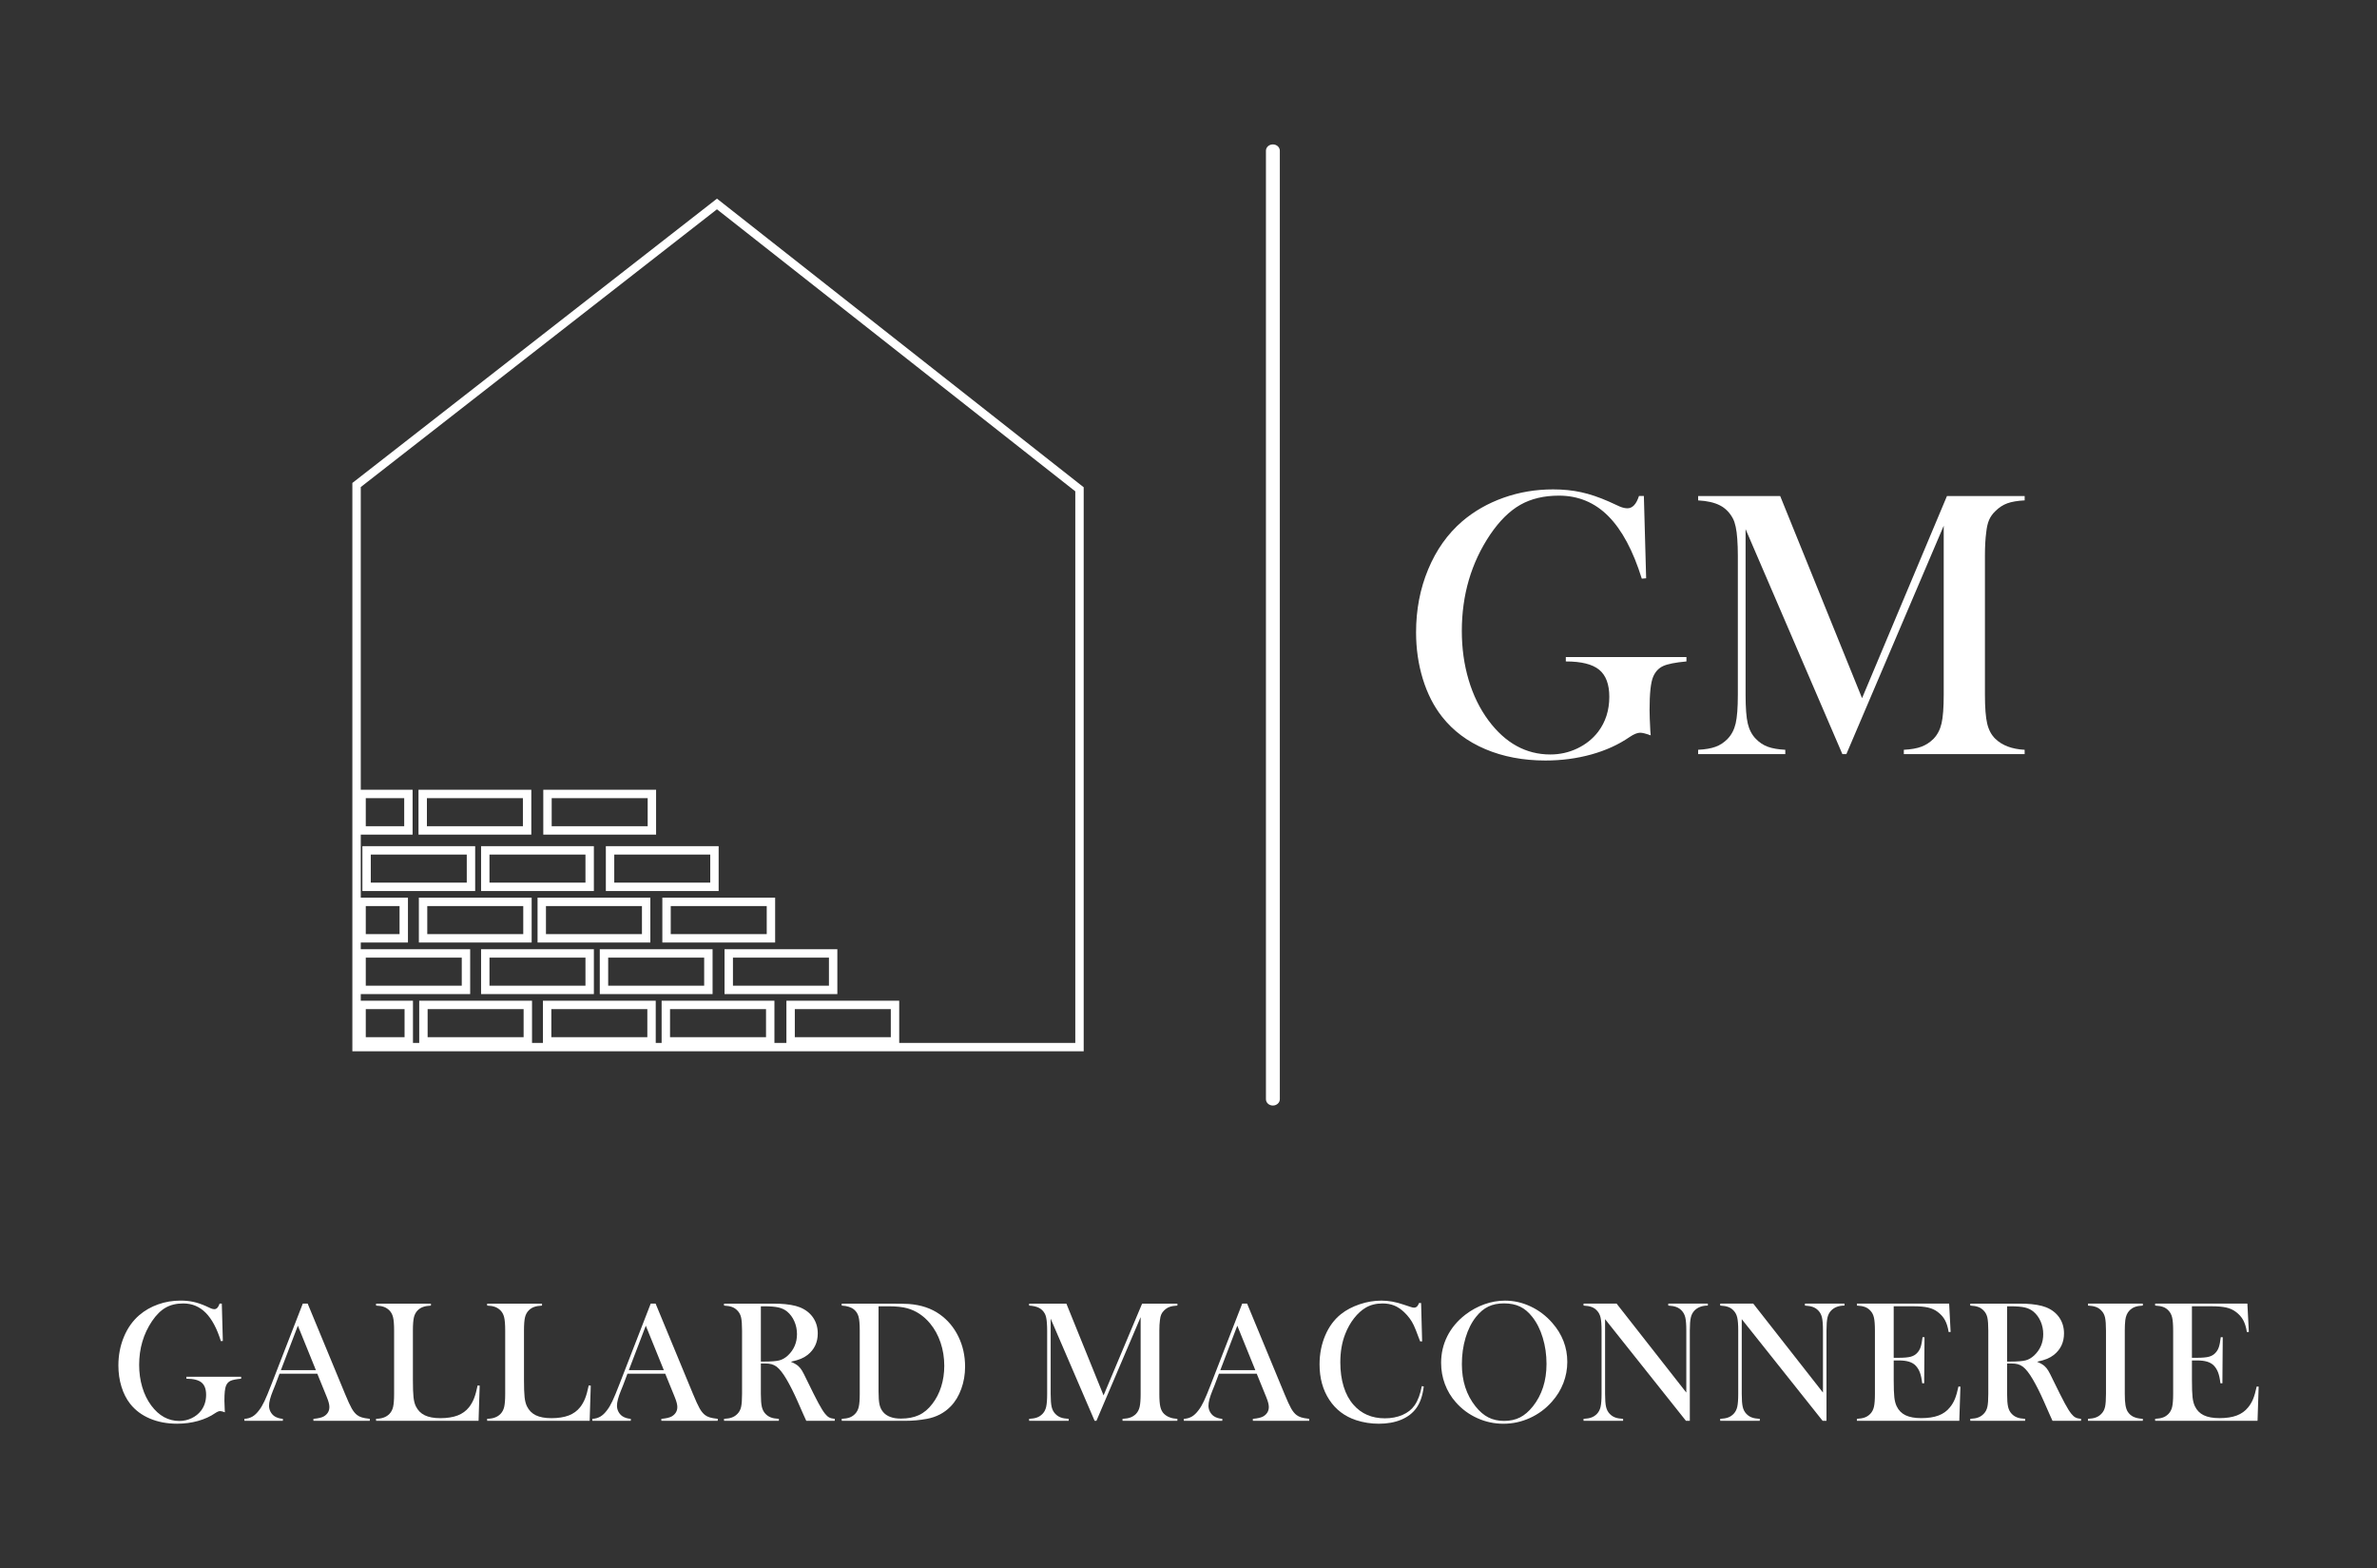 <?xml version="1.0" encoding="UTF-8"?>
<svg id="Calque_1" data-name="Calque 1" xmlns="http://www.w3.org/2000/svg" viewBox="0 0 2000 1319.32">
  <rect x="0" y="0" width="2000" height="1319.32" fill="#333333" stroke="none"/>
  <defs>
    <style>
      .cls-1 {
        fill: #fff;
        stroke-width: 0px;
      }
    </style>
  </defs>
  <g>
    <path class="cls-1" d="M1071,930.12h0c-3.23,0-5.84-2.37-5.84-5.3V126.8c0-2.93,2.61-5.3,5.84-5.3h0c3.23,0,5.84,2.37,5.84,5.3v798.01c0,2.93-2.61,5.3-5.84,5.3Z"/>
    <g id="HOUSE">
      <g>
        <path class="cls-1" d="M756.59,879.68h-94.91v-37.75h94.91v37.75ZM668.75,872.61h80.77v-23.61h-80.77v23.61Z"/>
        <path class="cls-1" d="M651.6,879.68h-94.91v-37.75h94.91v37.75ZM563.76,872.61h80.77v-23.61h-80.77v23.61Z"/>
        <path class="cls-1" d="M551.73,879.68h-94.91v-37.75h94.91v37.75ZM463.89,872.61h80.77v-23.61h-80.77v23.61Z"/>
        <path class="cls-1" d="M447.64,879.68h-94.91v-37.75h94.91v37.75ZM359.8,872.61h80.77v-23.61h-80.77v23.61Z"/>
        <path class="cls-1" d="M347.47,879.68h-46.78v-37.75h46.78v37.75ZM307.76,872.61h32.64v-23.61h-32.64v23.61Z"/>
      </g>
      <g>
        <path class="cls-1" d="M704.54,836.36h-94.91v-37.75h94.91v37.75ZM616.7,829.29h80.77v-23.61h-80.77v23.61Z"/>
        <path class="cls-1" d="M599.56,836.36h-94.91v-37.75h94.91v37.75ZM511.72,829.29h80.77v-23.61h-80.77v23.61Z"/>
        <path class="cls-1" d="M499.68,836.36h-94.91v-37.75h94.91v37.75ZM411.84,829.29h80.77v-23.61h-80.77v23.61Z"/>
        <path class="cls-1" d="M395.6,836.36h-94.91v-37.75h94.91v37.75ZM307.76,829.29h80.77v-23.61h-80.77v23.61Z"/>
      </g>
      <g>
        <path class="cls-1" d="M652.2,792.97h-94.91v-37.75h94.91v37.75ZM564.36,785.9h80.77v-23.61h-80.77v23.61Z"/>
        <path class="cls-1" d="M547.21,792.97h-94.91v-37.75h94.91v37.75ZM459.37,785.9h80.77v-23.61h-80.77v23.61Z"/>
        <path class="cls-1" d="M447.34,792.97h-94.91v-37.75h94.91v37.75ZM359.5,785.9h80.77v-23.61h-80.77v23.61Z"/>
        <path class="cls-1" d="M343.25,792.97h-42.57v-37.75h42.57v37.75ZM307.76,785.9h28.43v-23.61h-28.43v23.61Z"/>
      </g>
      <g>
        <path class="cls-1" d="M604.67,749.65h-94.91v-37.75h94.91v37.75ZM516.83,742.58h80.77v-23.61h-80.77v23.61Z"/>
        <path class="cls-1" d="M499.68,749.65h-94.91v-37.75h94.91v37.75ZM411.84,742.58h80.77v-23.61h-80.77v23.61Z"/>
        <path class="cls-1" d="M399.81,749.65h-94.91v-37.75h94.91v37.75ZM311.97,742.58h80.77v-23.61h-80.77v23.61Z"/>
      </g>
      <g>
        <path class="cls-1" d="M552.03,702.19h-94.91v-37.75h94.91v37.75ZM464.19,695.12h80.77v-23.61h-80.77v23.61Z"/>
        <path class="cls-1" d="M447.04,702.19h-94.91v-37.75h94.91v37.75ZM359.2,695.12h80.77v-23.61h-80.77v23.61Z"/>
        <path class="cls-1" d="M347.16,702.19h-46.48v-37.75h46.48v37.75ZM307.76,695.12h32.34v-23.61h-32.34v23.61Z"/>
      </g>
      <path class="cls-1" d="M911.81,884.49H296.48v-478.16l306.78-239.21,308.56,242.83v474.54ZM303.55,877.42h601.2v-464.04l-301.51-237.28-299.69,233.68v467.64Z"/>
    </g>
    <g>
      <path class="cls-1" d="M1383.15,417.32l1.91,69.2-3.66.32c-7.32-23.54-16.7-41.07-28.15-52.58-11.45-11.51-25.29-17.26-41.52-17.26-12.62,0-23.46,2.57-32.53,7.71-9.07,5.14-17.53,13.5-25.37,25.05-15.91,23.65-23.86,50.69-23.86,81.13,0,14.53,1.91,28.24,5.73,41.12,3.82,12.89,9.39,24.26,16.7,34.12,14.21,19.09,31.55,28.63,52.02,28.63,8.06,0,15.64-1.69,22.75-5.09,7.1-3.39,12.94-8.06,17.5-14,6.26-8.27,9.39-18.08,9.39-29.43,0-10.5-2.84-18.08-8.51-22.75-5.67-4.67-15.03-7-28.08-7v-3.66h101.49v3.66c-9.33.85-15.88,2.15-19.65,3.9-3.76,1.75-6.55,4.75-8.35,8.99-2.01,4.67-3.02,13.95-3.02,27.84,0,3.82.21,9.76.64,17.81l.32,3.66c-4.03-1.48-7-2.23-8.91-2.23-2.33,0-5.3,1.22-8.91,3.66-9.23,6.36-19.94,11.24-32.13,14.63-12.2,3.39-25.08,5.09-38.66,5.09-18.67,0-35.5-3.18-50.51-9.54-15.01-6.36-27.18-15.48-36.51-27.36-7-8.91-12.38-19.51-16.15-31.82-3.77-12.3-5.65-25.35-5.65-39.13,0-18.98,3.39-36.64,10.18-52.97,6.79-16.33,16.33-29.8,28.63-40.4,10.07-8.59,21.69-15.22,34.84-19.88,13.15-4.67,27.04-7,41.68-7,8.48,0,16.36.8,23.62,2.39,7.26,1.59,14.98,4.19,23.15,7.79l9.39,4.29c2.33.95,4.45,1.43,6.36,1.43,4.24,0,7.47-3.44,9.7-10.34h4.14Z"/>
      <path class="cls-1" d="M1703.52,420.98c-6.04.32-10.9,1.14-14.55,2.46-3.66,1.33-7.03,3.53-10.1,6.6-2.33,2.23-4.08,4.69-5.25,7.4-1.17,2.7-1.96,6.13-2.39,10.26-.74,5.52-1.11,12.04-1.11,19.57v117.24c0,10.92.64,19.04,1.91,24.34,1.27,5.3,3.55,9.54,6.84,12.73,5.83,5.62,14.05,8.7,24.66,9.23v3.66h-101.65v-3.66c6.15-.32,11.11-1.19,14.87-2.63,3.76-1.43,7.13-3.63,10.1-6.6,3.29-3.39,5.54-7.71,6.76-12.96,1.22-5.25,1.83-13.28,1.83-24.1v-142.21l-81.92,192.16h-3.34l-81.45-189.3v139.35c0,10.92.61,18.99,1.83,24.18,1.22,5.2,3.47,9.49,6.76,12.88,2.97,3.08,6.34,5.31,10.1,6.68,3.76,1.38,8.67,2.23,14.72,2.55v3.66h-73.33v-3.66c6.05-.32,10.95-1.16,14.72-2.55,3.76-1.38,7.13-3.6,10.1-6.68,3.28-3.39,5.54-7.71,6.76-12.96,1.22-5.25,1.83-13.28,1.83-24.1v-117.24c0-4.88-.16-9.49-.48-13.84-.53-7.85-1.75-13.57-3.66-17.18-2.65-4.98-6.28-8.67-10.9-11.06-4.61-2.39-10.74-3.79-18.37-4.21v-3.66h69.04l68.88,170.05,71.43-170.05h65.38v3.66Z"/>
    </g>
  </g>
  <g>
    <path class="cls-1" d="M186.63,1096.77l.87,31.42-1.66.14c-3.32-10.69-7.58-18.65-12.78-23.87-5.2-5.22-11.49-7.84-18.85-7.84-5.73,0-10.65,1.17-14.77,3.5-4.12,2.33-7.96,6.13-11.52,11.37-7.22,10.74-10.84,23.02-10.84,36.84,0,6.6.87,12.82,2.6,18.67,1.73,5.85,4.26,11.01,7.58,15.49,6.45,8.67,14.33,13,23.62,13,3.66,0,7.1-.77,10.33-2.31,3.23-1.54,5.88-3.66,7.95-6.35,2.84-3.76,4.26-8.21,4.26-13.36,0-4.77-1.29-8.21-3.86-10.33-2.58-2.12-6.83-3.18-12.75-3.18v-1.66h46.08v1.66c-4.24.39-7.21.97-8.92,1.77-1.71.79-2.97,2.15-3.79,4.08-.91,2.12-1.37,6.33-1.37,12.64,0,1.73.09,4.43.29,8.09l.14,1.66c-1.83-.67-3.18-1.01-4.05-1.01-1.06,0-2.41.55-4.04,1.66-4.19,2.89-9.05,5.11-14.59,6.64-5.54,1.54-11.39,2.31-17.55,2.31-8.48,0-16.12-1.44-22.93-4.33-6.81-2.89-12.34-7.03-16.58-12.42-3.18-4.05-5.62-8.86-7.33-14.45-1.71-5.59-2.56-11.51-2.56-17.77,0-8.62,1.54-16.63,4.62-24.05,3.08-7.42,7.41-13.53,13-18.35,4.57-3.9,9.85-6.91,15.82-9.03,5.97-2.12,12.28-3.18,18.92-3.18,3.85,0,7.43.36,10.73,1.08s6.8,1.9,10.51,3.54l4.26,1.95c1.06.43,2.02.65,2.89.65,1.93,0,3.39-1.56,4.41-4.69h1.88Z"/>
    <path class="cls-1" d="M311.16,1195.37h-47.45v-1.66c4.29-.39,7.27-1.11,8.96-2.17,2.99-1.88,4.48-4.48,4.48-7.8,0-1.97-.67-4.62-2.02-7.95l-1.23-3.03-6.93-17.05h-31.78l-3.76,9.97-1.81,4.48c-2.17,5.3-3.25,9.46-3.25,12.5,0,1.78.4,3.44,1.19,4.98.8,1.54,1.87,2.79,3.22,3.76,1.88,1.3,4.28,2.07,7.22,2.31v1.66h-32.36v-1.66c2.55-.14,4.79-.77,6.72-1.88s3.8-2.89,5.63-5.35c1.54-1.97,3.04-4.52,4.52-7.62,1.47-3.11,3.41-7.77,5.81-13.98l26.44-68.11h4.12l31.42,75.91c2.36,5.73,4.24,9.82,5.63,12.28,1.4,2.45,2.91,4.31,4.55,5.56,1.16.87,2.48,1.53,3.97,1.98,1.49.46,3.73.86,6.72,1.19v1.66ZM265.8,1152.75l-15.17-37.41-14.3,37.41h29.47Z"/>
    <path class="cls-1" d="M316.43,1195.37v-1.73c4.86,0,8.62-1.37,11.27-4.12,1.49-1.54,2.52-3.5,3.07-5.89.55-2.39.83-6.03.83-10.94v-53.23c0-5.1-.3-8.87-.9-11.3-.6-2.43-1.72-4.41-3.36-5.96-1.35-1.25-2.85-2.17-4.52-2.74-1.66-.58-3.79-.91-6.39-1.01v-1.66h46.15v1.66c-2.65.14-4.82.5-6.5,1.08-1.69.58-3.18,1.49-4.48,2.74-1.64,1.59-2.74,3.59-3.32,6-.58,2.41-.87,6.14-.87,11.19v41.68c0,6.4.17,11.17.51,14.3s.99,5.68,1.95,7.66c1.68,3.47,4.19,6.01,7.51,7.62,3.32,1.62,7.73,2.42,13.22,2.42s10.56-.76,14.48-2.27c3.92-1.52,7.14-3.86,9.64-7.04,1.68-2.17,3.07-4.62,4.15-7.37s2.08-6.36,3-10.84l1.73.14-.94,29.61h-86.24Z"/>
    <path class="cls-1" d="M409.9,1195.37v-1.73c4.86,0,8.62-1.37,11.27-4.12,1.49-1.54,2.52-3.5,3.07-5.89.55-2.39.83-6.03.83-10.94v-53.23c0-5.1-.3-8.87-.9-11.3-.6-2.43-1.72-4.41-3.36-5.96-1.35-1.25-2.85-2.17-4.52-2.74-1.66-.58-3.79-.91-6.39-1.01v-1.66h46.15v1.66c-2.65.14-4.82.5-6.5,1.08-1.69.58-3.18,1.49-4.48,2.74-1.64,1.59-2.74,3.59-3.32,6-.58,2.41-.87,6.14-.87,11.19v41.68c0,6.4.17,11.17.51,14.3s.99,5.68,1.95,7.66c1.68,3.47,4.19,6.01,7.51,7.62,3.32,1.62,7.73,2.42,13.22,2.42s10.56-.76,14.48-2.27c3.92-1.52,7.14-3.86,9.64-7.04,1.68-2.17,3.07-4.62,4.15-7.37s2.08-6.36,3-10.84l1.73.14-.94,29.61h-86.24Z"/>
    <path class="cls-1" d="M603.91,1195.37h-47.45v-1.66c4.29-.39,7.27-1.11,8.96-2.17,2.99-1.88,4.48-4.48,4.48-7.8,0-1.97-.67-4.62-2.02-7.95l-1.23-3.03-6.93-17.05h-31.78l-3.76,9.97-1.81,4.48c-2.17,5.3-3.25,9.46-3.25,12.5,0,1.78.4,3.44,1.19,4.98.8,1.54,1.87,2.79,3.22,3.76,1.88,1.3,4.28,2.07,7.22,2.31v1.66h-32.36v-1.66c2.55-.14,4.79-.77,6.72-1.88s3.8-2.89,5.63-5.35c1.54-1.97,3.04-4.52,4.52-7.62,1.47-3.11,3.41-7.77,5.81-13.98l26.44-68.11h4.12l31.42,75.91c2.36,5.73,4.24,9.82,5.63,12.28,1.4,2.45,2.91,4.31,4.55,5.56,1.16.87,2.48,1.53,3.97,1.98,1.49.46,3.73.86,6.72,1.19v1.66ZM558.55,1152.75l-15.17-37.41-14.3,37.41h29.47Z"/>
    <path class="cls-1" d="M640.18,1147.12v25.57c0,4.91.28,8.56.83,10.94.55,2.38,1.58,4.35,3.07,5.89,1.3,1.35,2.8,2.35,4.52,3,1.71.65,3.96,1.05,6.75,1.19v1.66h-46.15v-1.66c2.79-.14,5.04-.54,6.75-1.19,1.71-.65,3.21-1.65,4.51-3,1.54-1.54,2.58-3.49,3.11-5.85.53-2.36.79-6.02.79-10.98v-53.23c0-4.96-.27-8.62-.79-10.98-.53-2.36-1.57-4.31-3.11-5.85-1.3-1.4-2.82-2.41-4.55-3.03-1.73-.62-3.97-1.01-6.72-1.16v-1.66h34.81c5.83,0,9.65.02,11.48.07,7.46.33,13.31,1.35,17.55,3.03,4.77,1.93,8.46,4.8,11.09,8.63,2.62,3.83,3.94,8.27,3.94,13.33,0,7.51-2.84,13.53-8.52,18.06-1.73,1.35-3.65,2.45-5.74,3.32s-4.9,1.69-8.41,2.46c2.89,1.2,5.03,2.45,6.43,3.76,1.11,1.01,2.12,2.27,3.03,3.79.91,1.52,2.29,4.2,4.12,8.06,4.29,8.81,7.52,15.25,9.72,19.32,2.19,4.07,4.03,7.02,5.53,8.85,1.2,1.49,2.37,2.53,3.5,3.11,1.13.58,2.68.96,4.66,1.16v1.66h-23.98c-1.2-2.65-1.97-4.33-2.31-5.06l-5.06-11.48c-3.03-6.88-6.09-12.98-9.17-18.27-3.08-5.25-5.9-8.83-8.45-10.76-1.3-.96-2.7-1.65-4.19-2.06-1.49-.41-3.32-.61-5.49-.61h-3.54ZM640.18,1145.53h2.74c5.97,0,10.25-.34,12.82-1.01,2.58-.67,4.99-2.07,7.26-4.19,5.06-4.81,7.58-10.78,7.58-17.91,0-3.8-.74-7.38-2.2-10.72-1.47-3.35-3.5-6.1-6.1-8.27-2.02-1.64-4.43-2.78-7.22-3.43s-6.77-.98-11.92-.98h-2.96v46.52Z"/>
    <path class="cls-1" d="M708.22,1193.71c2.79-.14,5.03-.53,6.72-1.16,1.68-.62,3.2-1.64,4.55-3.03,1.49-1.54,2.52-3.5,3.07-5.89.55-2.39.83-6.03.83-10.94v-53.23c0-5.3-.32-9.17-.98-11.63-.65-2.45-1.91-4.48-3.79-6.06-2.36-1.97-5.83-3.08-10.4-3.32v-1.66h39.73c8.81,0,14.42.1,16.83.29,10.16.77,18.78,3.66,25.86,8.67,6.74,4.77,11.99,11.01,15.75,18.74s5.63,16.14,5.63,25.25c0,6.64-1.07,12.92-3.21,18.81-2.14,5.9-5.12,10.8-8.92,14.7-5.35,5.49-12.02,8.98-20.01,10.47-5.97,1.11-12.06,1.66-18.27,1.66h-53.38v-1.66ZM739.21,1099.01v71.8c0,4.72.26,8.31.79,10.76.53,2.46,1.52,4.55,2.96,6.29,3.08,3.76,8.09,5.63,15.02,5.63,5.92,0,10.99-.98,15.2-2.92,4.21-1.95,7.98-5.12,11.3-9.5,3.27-4.24,5.76-9.09,7.47-14.55,1.71-5.47,2.56-11.28,2.56-17.45,0-6.83-1.04-13.34-3.11-19.5-2.07-6.16-5.03-11.56-8.88-16.18-5.35-6.4-11.73-10.64-19.14-12.71-4.05-1.11-9.2-1.66-15.46-1.66h-8.74Z"/>
    <path class="cls-1" d="M990.64,1098.43c-2.75.14-4.95.52-6.61,1.12-1.66.6-3.19,1.6-4.59,3-1.06,1.01-1.85,2.13-2.38,3.36-.53,1.23-.89,2.78-1.08,4.66-.34,2.51-.51,5.47-.51,8.89v53.23c0,4.96.29,8.64.87,11.05.58,2.41,1.61,4.34,3.1,5.78,2.65,2.55,6.38,3.95,11.2,4.19v1.66h-46.15v-1.66c2.79-.14,5.04-.54,6.75-1.19,1.71-.65,3.24-1.65,4.59-3,1.49-1.54,2.52-3.5,3.07-5.89.55-2.39.83-6.03.83-10.94v-64.57l-37.2,87.25h-1.52l-36.98-85.95v63.27c0,4.96.28,8.62.83,10.98.55,2.36,1.58,4.31,3.07,5.85,1.35,1.4,2.88,2.41,4.59,3.03s3.94,1.01,6.68,1.16v1.66h-33.3v-1.66c2.74-.14,4.97-.53,6.68-1.16,1.71-.62,3.24-1.64,4.59-3.03,1.49-1.54,2.52-3.5,3.07-5.89.55-2.39.83-6.03.83-10.94v-53.23c0-2.21-.07-4.31-.22-6.28-.24-3.57-.79-6.16-1.66-7.8-1.2-2.26-2.85-3.94-4.95-5.02-2.09-1.08-4.88-1.72-8.34-1.91v-1.66h31.35l31.28,77.21,32.43-77.21h29.69v1.66Z"/>
    <path class="cls-1" d="M1101.59,1195.37h-47.45v-1.66c4.29-.39,7.27-1.11,8.96-2.17,2.99-1.88,4.48-4.48,4.48-7.8,0-1.97-.67-4.62-2.02-7.95l-1.23-3.03-6.93-17.05h-31.78l-3.76,9.97-1.81,4.48c-2.17,5.3-3.25,9.46-3.25,12.5,0,1.78.4,3.44,1.19,4.98.8,1.54,1.87,2.79,3.22,3.76,1.88,1.3,4.28,2.07,7.22,2.31v1.66h-32.36v-1.66c2.55-.14,4.79-.77,6.72-1.88s3.8-2.89,5.63-5.35c1.54-1.97,3.04-4.52,4.52-7.62,1.47-3.11,3.41-7.77,5.81-13.98l26.44-68.11h4.12l31.42,75.91c2.36,5.73,4.24,9.82,5.63,12.28,1.4,2.45,2.91,4.31,4.55,5.56,1.16.87,2.48,1.53,3.97,1.98,1.49.46,3.73.86,6.72,1.19v1.66ZM1056.23,1152.75l-15.17-37.41-14.3,37.41h29.47Z"/>
    <path class="cls-1" d="M1195.71,1096.27l.87,32.29h-1.66c-.53-1.4-.94-2.46-1.23-3.18-1.69-4.62-3.06-8.06-4.12-10.33-1.88-4.05-4.6-7.75-8.16-11.13-2.7-2.55-5.49-4.4-8.38-5.56s-6.14-1.73-9.75-1.73c-5.44,0-10.16,1.18-14.16,3.54-3.52,2.07-6.79,5.05-9.82,8.92-3.03,3.88-5.51,8.29-7.44,13.26-2.75,6.98-4.12,14.93-4.12,23.83,0,7.56.94,14.37,2.82,20.44s4.62,11.15,8.23,15.24c6.64,7.61,15.46,11.41,26.44,11.41,5.49,0,10.42-.95,14.81-2.85s7.78-4.59,10.18-8.05c2.79-4,4.82-9.39,6.07-16.18l1.66.29c-.91,7.61-2.99,13.65-6.21,18.13-3.08,4.29-7.33,7.56-12.75,9.82-5.42,2.26-11.69,3.39-18.81,3.39-6.65,0-13-.99-19.07-2.96-9.68-3.18-17.24-8.92-22.68-17.23-5.44-8.31-8.16-18.21-8.16-29.72,0-8.81,1.59-16.93,4.77-24.38,3.18-7.44,7.61-13.42,13.29-17.95,4.38-3.47,9.62-6.22,15.71-8.27,6.09-2.05,12.2-3.07,18.31-3.07s11.99,1.11,18.49,3.32l5.92,1.95c1.16.43,2.17.65,3.03.65,1.2,0,2.19-.5,2.96-1.52.34-.48.75-1.28,1.23-2.39h1.73Z"/>
    <path class="cls-1" d="M1212.54,1146.72c0-8.09,1.73-15.6,5.2-22.51,3.47-6.91,8.52-12.95,15.17-18.11,4.96-3.8,10.3-6.73,16.04-8.78,5.73-2.05,11.51-3.07,17.34-3.07,7.41,0,14.59,1.63,21.52,4.88,6.93,3.25,13,7.84,18.2,13.77,8.47,9.64,12.71,20.6,12.71,32.89,0,6.17-1.11,12.12-3.32,17.85s-5.44,10.96-9.68,15.69c-5.2,5.88-11.35,10.43-18.45,13.66-7.1,3.23-14.53,4.84-22.28,4.84s-14.98-1.56-21.96-4.7c-6.98-3.13-13-7.56-18.06-13.3-4-4.48-7.07-9.58-9.21-15.29-2.14-5.71-3.21-11.65-3.21-17.82ZM1230.02,1147.8c0,13.98,3.8,25.76,11.41,35.35,3.42,4.29,7.04,7.41,10.87,9.36,3.83,1.95,8.24,2.93,13.25,2.93s9.5-.96,13.33-2.89c3.83-1.93,7.48-5.06,10.94-9.4,7.61-9.64,11.41-21.52,11.41-35.63,0-7.76-1.05-15.09-3.14-22.01-2.09-6.92-5.04-12.79-8.85-17.6-3.08-3.95-6.51-6.83-10.29-8.64-3.78-1.81-8.25-2.71-13.4-2.71s-9.52.89-13.25,2.68c-3.73,1.78-7.19,4.67-10.37,8.67-3.8,4.77-6.74,10.63-8.81,17.57-2.07,6.94-3.11,14.38-3.11,22.33Z"/>
    <path class="cls-1" d="M1350.51,1109.85v62.84c0,4.96.28,8.62.83,10.98.55,2.36,1.58,4.31,3.07,5.85,1.35,1.4,2.88,2.41,4.59,3.03s3.94,1.01,6.68,1.16v1.66h-33.3v-1.66c2.74-.14,4.97-.53,6.68-1.16,1.71-.62,3.24-1.64,4.59-3.03,1.49-1.54,2.52-3.5,3.07-5.89.55-2.39.83-6.03.83-10.94v-53.31c0-4.86-.28-8.49-.83-10.87-.55-2.39-1.58-4.35-3.07-5.89-1.3-1.4-2.8-2.41-4.51-3.03-1.71-.62-3.96-1.01-6.75-1.16v-1.66h27.81l58.65,74.83v-52.15c0-4.96-.28-8.62-.83-10.98-.55-2.36-1.58-4.31-3.07-5.85-1.35-1.4-2.88-2.41-4.59-3.03s-3.94-1.01-6.68-1.16v-1.66h33.3v1.66c-4.82,0-8.57,1.4-11.27,4.19-1.49,1.54-2.52,3.5-3.07,5.89-.55,2.38-.83,6.01-.83,10.87v75.99h-3.25l-68.04-85.52Z"/>
    <path class="cls-1" d="M1465.5,1109.85v62.84c0,4.96.28,8.62.83,10.98.55,2.36,1.58,4.31,3.07,5.85,1.35,1.4,2.88,2.41,4.59,3.03s3.94,1.01,6.68,1.16v1.66h-33.3v-1.66c2.74-.14,4.97-.53,6.68-1.16,1.71-.62,3.24-1.64,4.59-3.03,1.49-1.54,2.52-3.5,3.07-5.89.55-2.39.83-6.03.83-10.94v-53.31c0-4.86-.28-8.49-.83-10.87-.55-2.39-1.58-4.35-3.07-5.89-1.3-1.4-2.8-2.41-4.51-3.03-1.71-.62-3.96-1.01-6.75-1.16v-1.66h27.81l58.65,74.83v-52.15c0-4.96-.28-8.62-.83-10.98-.55-2.36-1.58-4.31-3.07-5.85-1.35-1.4-2.88-2.41-4.59-3.03s-3.94-1.01-6.68-1.16v-1.66h33.3v1.66c-4.82,0-8.57,1.4-11.27,4.19-1.49,1.54-2.52,3.5-3.07,5.89-.55,2.38-.83,6.01-.83,10.87v75.99h-3.25l-68.04-85.52Z"/>
    <path class="cls-1" d="M1640.01,1096.77l1.23,23.83-1.66.07c-.63-4.05-1.66-7.39-3.11-10.04-1.44-2.65-3.54-4.98-6.28-7-2.26-1.69-4.94-2.88-8.02-3.58-3.08-.7-7.17-1.05-12.28-1.05h-16.54v43.34h4.33c4.38,0,7.68-.29,9.89-.87,2.21-.58,4.02-1.61,5.42-3.11,1.35-1.39,2.35-3.04,3-4.95s1.19-4.7,1.63-8.42l1.66.07-.29,38.72h-1.66c-.43-3.71-1.07-6.69-1.91-8.96-.84-2.26-2.01-4.19-3.5-5.78-1.44-1.54-3.32-2.67-5.63-3.39s-5.25-1.08-8.81-1.08h-4.12v16.54c0,6.6.17,11.4.51,14.41.34,3.01.99,5.53,1.95,7.55,1.64,3.47,4.13,6.01,7.47,7.62,3.35,1.62,7.76,2.42,13.26,2.42,5.78,0,10.62-.73,14.52-2.2,3.9-1.47,7.08-3.74,9.53-6.82,1.73-2.07,3.14-4.43,4.23-7.08s2.08-6.14,3-10.47l1.66.07-.94,28.75h-86.17v-1.66c2.74-.14,4.97-.53,6.68-1.16,1.71-.62,3.24-1.64,4.59-3.03,1.49-1.54,2.52-3.5,3.07-5.89.55-2.39.83-6.03.83-10.94v-53.23c0-4.91-.28-8.56-.83-10.94-.55-2.39-1.58-4.35-3.07-5.89-1.3-1.4-2.8-2.41-4.51-3.03-1.71-.62-3.96-1.01-6.75-1.16v-1.66h77.65Z"/>
    <path class="cls-1" d="M1688.77,1147.12v25.57c0,4.91.28,8.56.83,10.94.55,2.38,1.58,4.35,3.07,5.89,1.3,1.35,2.8,2.35,4.52,3,1.71.65,3.96,1.05,6.75,1.19v1.66h-46.15v-1.66c2.79-.14,5.04-.54,6.75-1.19,1.71-.65,3.21-1.65,4.51-3,1.54-1.54,2.58-3.49,3.11-5.85.53-2.36.79-6.02.79-10.98v-53.23c0-4.96-.27-8.62-.79-10.98-.53-2.36-1.57-4.31-3.11-5.85-1.3-1.4-2.82-2.41-4.55-3.03-1.73-.62-3.97-1.01-6.72-1.16v-1.66h34.81c5.83,0,9.65.02,11.48.07,7.46.33,13.31,1.35,17.55,3.03,4.77,1.93,8.46,4.8,11.09,8.63,2.62,3.83,3.94,8.27,3.94,13.33,0,7.51-2.84,13.53-8.52,18.06-1.73,1.35-3.65,2.45-5.74,3.32s-4.9,1.69-8.41,2.46c2.89,1.2,5.03,2.45,6.43,3.76,1.11,1.01,2.12,2.27,3.03,3.79.91,1.52,2.29,4.2,4.12,8.06,4.29,8.81,7.52,15.25,9.72,19.32,2.19,4.07,4.03,7.02,5.53,8.85,1.2,1.49,2.37,2.53,3.5,3.11,1.13.58,2.68.96,4.66,1.16v1.66h-23.98c-1.2-2.65-1.97-4.33-2.31-5.06l-5.06-11.48c-3.03-6.88-6.09-12.98-9.17-18.27-3.08-5.25-5.9-8.83-8.45-10.76-1.3-.96-2.7-1.65-4.19-2.06-1.49-.41-3.32-.61-5.49-.61h-3.54ZM1688.77,1145.53h2.74c5.97,0,10.25-.34,12.82-1.01,2.58-.67,4.99-2.07,7.26-4.19,5.06-4.81,7.58-10.78,7.58-17.91,0-3.8-.74-7.38-2.2-10.72-1.47-3.35-3.5-6.1-6.1-8.27-2.02-1.64-4.43-2.78-7.22-3.43s-6.77-.98-11.92-.98h-2.96v46.52Z"/>
    <path class="cls-1" d="M1802.96,1096.77v1.66c-2.74.14-4.97.53-6.68,1.16s-3.24,1.64-4.59,3.03c-1.88,1.93-3.03,4.6-3.47,8.02-.29,2.55-.43,5.49-.43,8.81v53.23c0,4,.19,7.15.58,9.46.38,2.31,1.01,4.17,1.88,5.56,1.25,1.93,2.87,3.36,4.84,4.3s4.6,1.51,7.87,1.7v1.66h-46.15v-1.66c2.79-.14,5.04-.54,6.75-1.19,1.71-.65,3.21-1.65,4.51-3,1.54-1.54,2.58-3.49,3.11-5.85.53-2.36.79-6.02.79-10.98v-53.23c0-4.96-.27-8.62-.79-10.98-.53-2.36-1.57-4.31-3.11-5.85-1.3-1.4-2.82-2.41-4.55-3.03-1.73-.62-3.97-1.01-6.72-1.16v-1.66h46.15Z"/>
    <path class="cls-1" d="M1890.94,1096.77l1.23,23.83-1.66.07c-.63-4.05-1.66-7.39-3.11-10.04-1.44-2.65-3.54-4.98-6.28-7-2.26-1.69-4.94-2.88-8.02-3.58-3.08-.7-7.17-1.05-12.28-1.05h-16.54v43.34h4.33c4.38,0,7.68-.29,9.89-.87,2.21-.58,4.02-1.61,5.42-3.11,1.35-1.39,2.35-3.04,3-4.95s1.19-4.7,1.63-8.42l1.66.07-.29,38.72h-1.66c-.43-3.71-1.07-6.69-1.91-8.96-.84-2.26-2.01-4.19-3.5-5.78-1.44-1.54-3.32-2.67-5.63-3.39s-5.25-1.08-8.81-1.08h-4.12v16.54c0,6.6.17,11.4.51,14.41.34,3.01.99,5.53,1.95,7.55,1.64,3.47,4.13,6.01,7.47,7.62,3.35,1.62,7.76,2.42,13.26,2.42,5.78,0,10.62-.73,14.52-2.2,3.9-1.47,7.08-3.74,9.53-6.82,1.73-2.07,3.14-4.43,4.23-7.08s2.08-6.14,3-10.47l1.66.07-.94,28.75h-86.17v-1.66c2.74-.14,4.97-.53,6.68-1.16,1.71-.62,3.24-1.64,4.59-3.03,1.49-1.54,2.52-3.5,3.07-5.89.55-2.39.83-6.03.83-10.94v-53.23c0-4.91-.28-8.56-.83-10.94-.55-2.39-1.58-4.35-3.07-5.89-1.3-1.4-2.8-2.41-4.51-3.03-1.71-.62-3.96-1.01-6.75-1.16v-1.66h77.65Z"/>
  </g>
</svg>